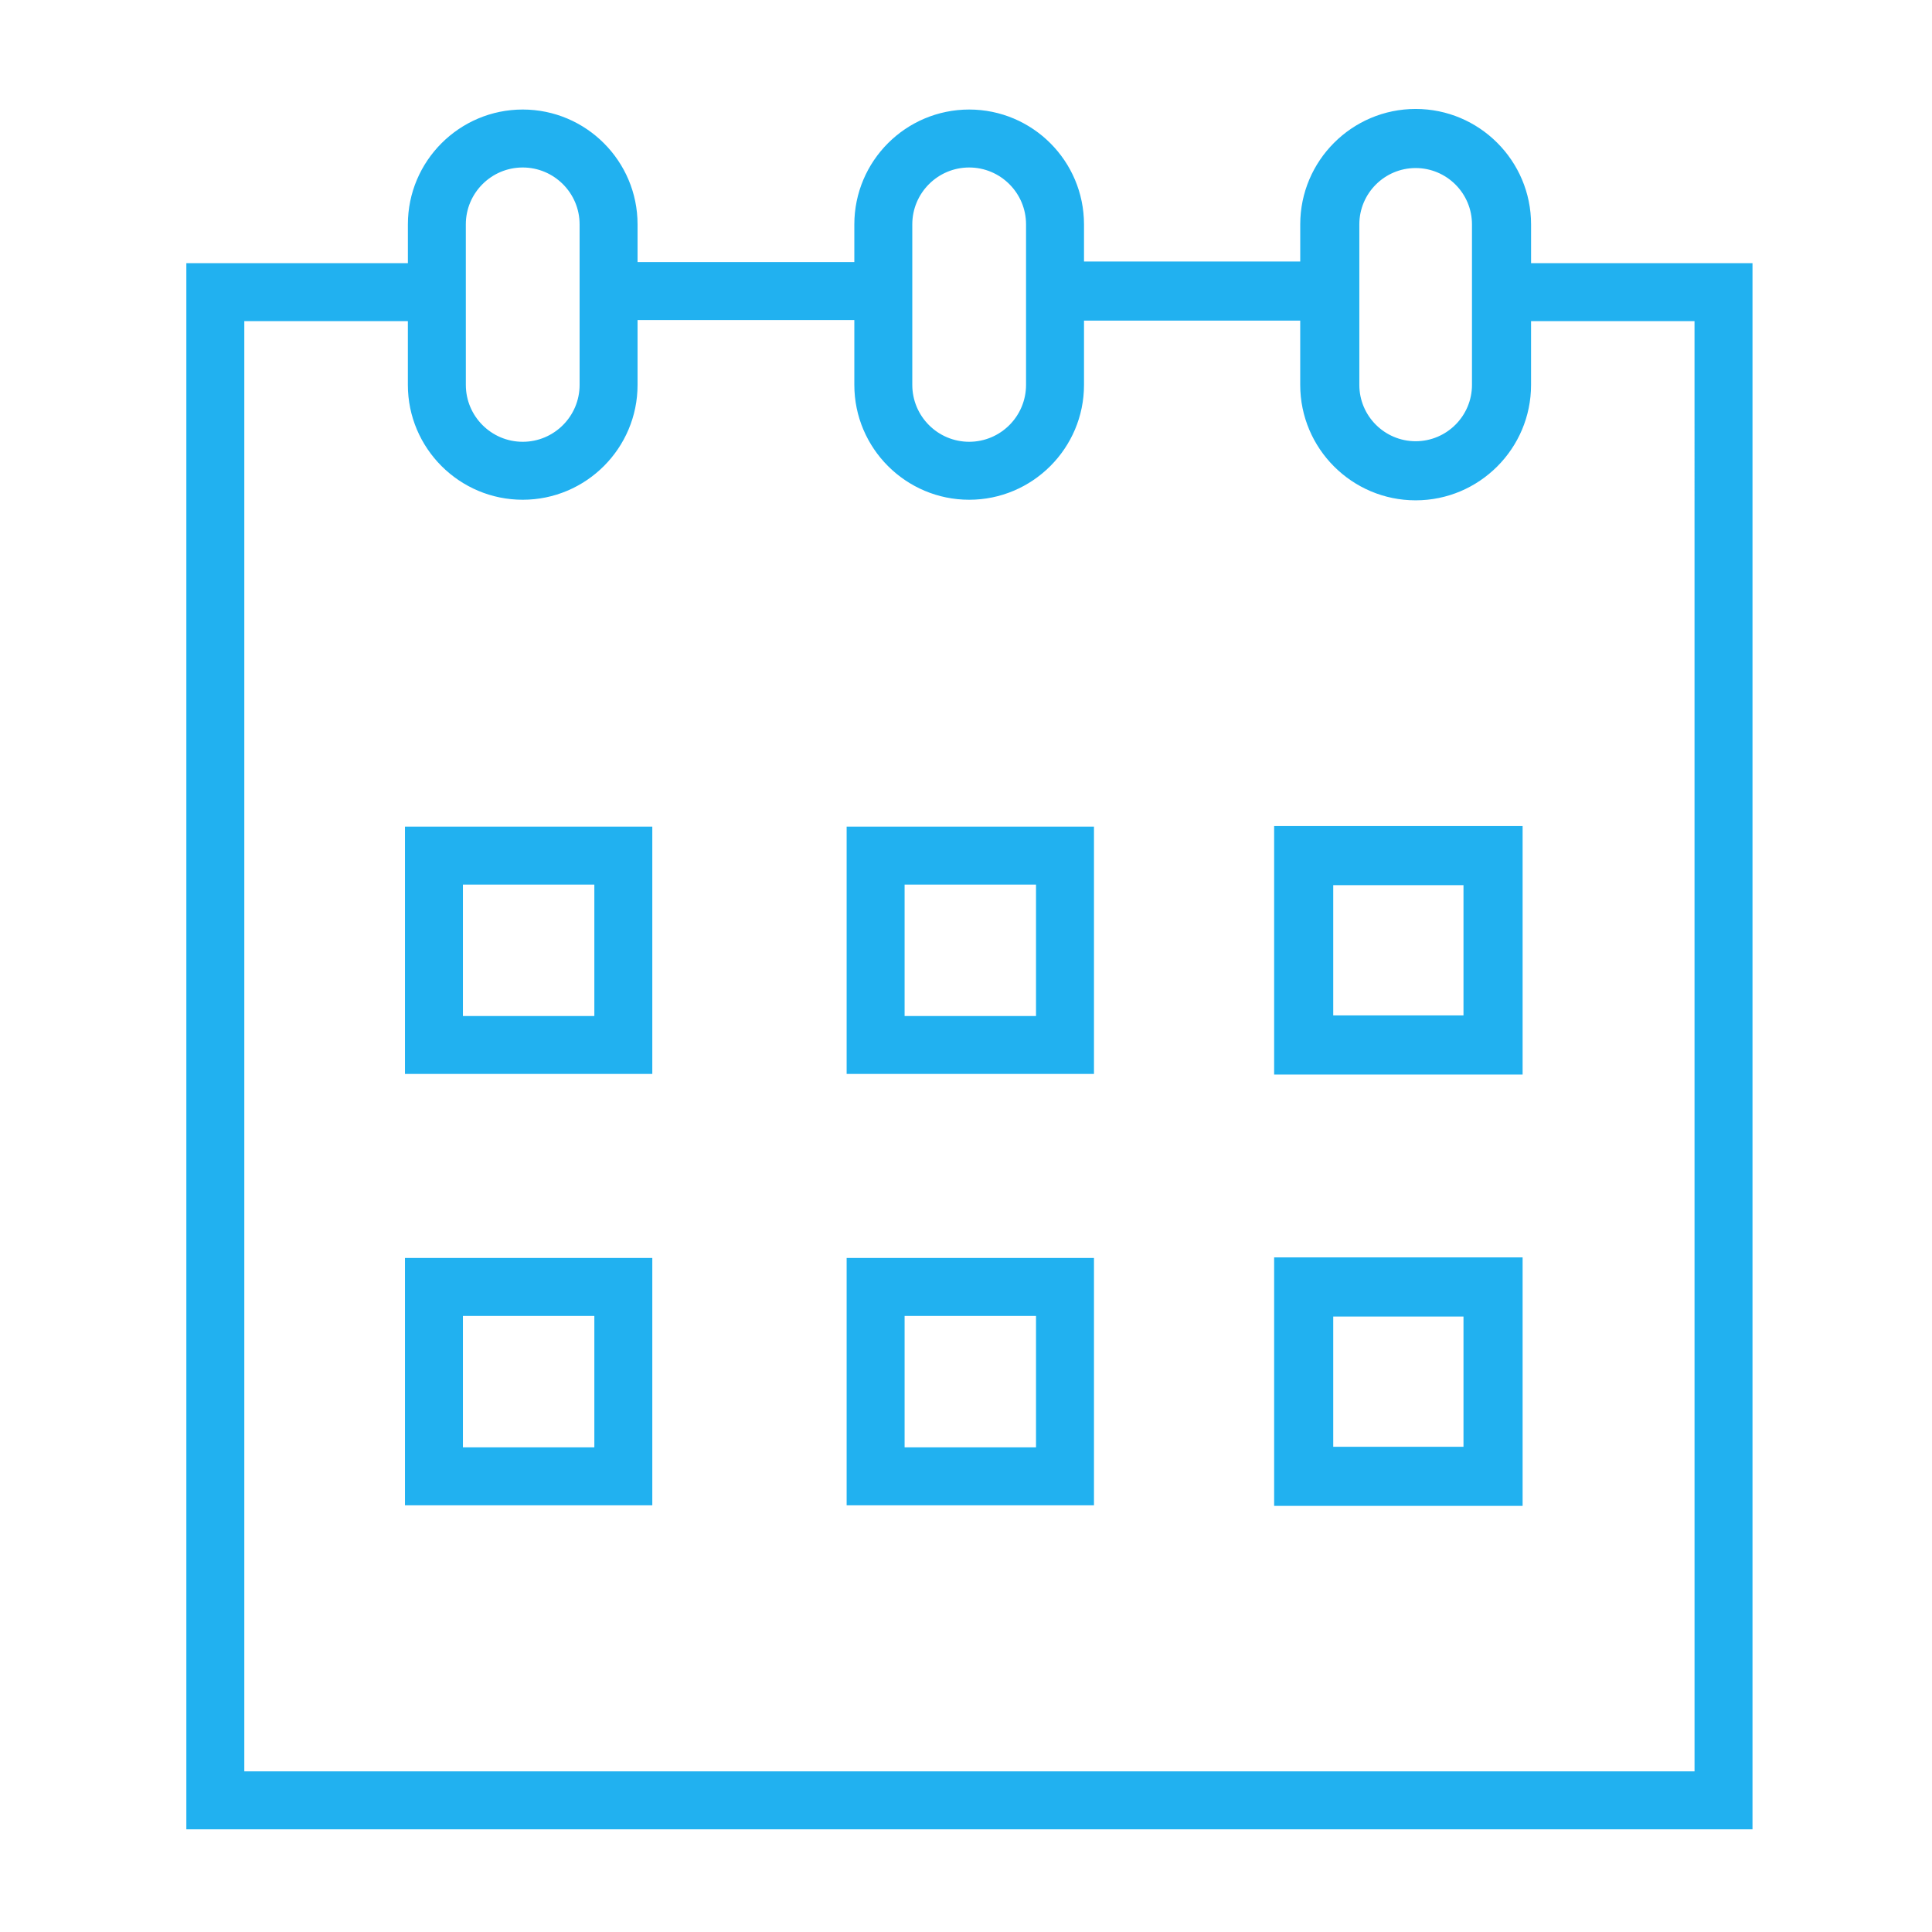 <?xml version="1.0" encoding="UTF-8"?> <svg xmlns="http://www.w3.org/2000/svg" viewBox="0 0 100.00 100.00" data-guides="{&quot;vertical&quot;:[],&quot;horizontal&quot;:[]}"><defs></defs><path fill="#21b1f0" stroke="#ffffff" fill-opacity="1" stroke-width="0" stroke-opacity="1" color="rgb(51, 51, 51)" fill-rule="evenodd" id="tSvg17e0cadcfe4" title="Path 1" d="M20.961 55.588C25.228 55.588 29.496 55.588 33.763 55.588C33.763 51.321 33.763 47.054 33.763 42.787C29.496 42.787 25.228 42.787 20.961 42.787C20.961 47.054 20.961 51.321 20.961 55.588ZM23.961 45.787C26.228 45.787 28.496 45.787 30.763 45.787C30.763 48.054 30.763 50.322 30.763 52.589C28.496 52.589 26.228 52.589 23.961 52.589C23.961 50.322 23.961 48.054 23.961 45.787ZM43.822 55.588C48.089 55.588 52.357 55.588 56.624 55.588C56.624 51.321 56.624 47.054 56.624 42.787C52.357 42.787 48.089 42.787 43.822 42.787C43.822 47.054 43.822 51.321 43.822 55.588ZM46.822 45.787C49.089 45.787 51.357 45.787 53.624 45.787C53.624 48.054 53.624 50.322 53.624 52.589C51.357 52.589 49.089 52.589 46.822 52.589C46.822 50.322 46.822 48.054 46.822 45.787ZM65.949 55.618C70.236 55.618 74.523 55.618 78.81 55.618C78.81 51.331 78.81 47.044 78.81 42.757C74.523 42.757 70.236 42.757 65.949 42.757C65.949 47.044 65.949 51.331 65.949 55.618ZM69.008 45.816C71.255 45.816 73.503 45.816 75.75 45.816C75.75 48.063 75.75 50.311 75.75 52.558C73.503 52.558 71.255 52.558 69.008 52.558C69.008 50.311 69.008 48.063 69.008 45.816ZM20.961 77.915C25.228 77.915 29.496 77.915 33.763 77.915C33.763 73.648 33.763 69.38 33.763 65.113C29.496 65.113 25.228 65.113 20.961 65.113C20.961 69.38 20.961 73.648 20.961 77.915ZM23.961 68.113C26.228 68.113 28.496 68.113 30.763 68.113C30.763 70.38 30.763 72.648 30.763 74.915C28.496 74.915 26.228 74.915 23.961 74.915C23.961 72.648 23.961 70.38 23.961 68.113ZM43.822 77.915C48.089 77.915 52.357 77.915 56.624 77.915C56.624 73.648 56.624 69.38 56.624 65.113C52.357 65.113 48.089 65.113 43.822 65.113C43.822 69.38 43.822 73.648 43.822 77.915ZM46.822 68.113C49.089 68.113 51.357 68.113 53.624 68.113C53.624 70.38 53.624 72.648 53.624 74.915C51.357 74.915 49.089 74.915 46.822 74.915C46.822 72.648 46.822 70.38 46.822 68.113ZM65.949 77.945C70.236 77.945 74.523 77.945 78.81 77.945C78.81 73.658 78.81 69.37 78.81 65.083C74.523 65.083 70.236 65.083 65.949 65.083C65.949 69.37 65.949 73.658 65.949 77.945ZM69.008 68.143C71.255 68.143 73.503 68.143 75.75 68.143C75.75 70.39 75.75 72.638 75.75 74.885C73.503 74.885 71.255 74.885 69.008 74.885C69.008 72.638 69.008 70.39 69.008 68.143Z"></path><path fill="#21b1f0" stroke="#ffffff" fill-opacity="1" stroke-width="0" stroke-opacity="1" color="rgb(51, 51, 51)" fill-rule="evenodd" id="tSvgd461f0d12f" title="Path 2" d="M79.248 13.621C79.248 12.952 79.248 12.282 79.248 11.613C79.248 8.319 76.568 5.639 73.274 5.639C69.98 5.639 67.3 8.319 67.3 11.613C67.3 12.254 67.3 12.894 67.3 13.535C63.569 13.535 59.839 13.535 56.108 13.535C56.108 12.894 56.108 12.254 56.108 11.613C56.105 8.332 53.445 5.672 50.164 5.669C46.883 5.672 44.223 8.332 44.22 11.613C44.22 12.264 44.22 12.914 44.22 13.565C40.48 13.565 36.74 13.565 33 13.565C33 12.914 33 12.264 33 11.613C33 8.335 30.333 5.669 27.056 5.669C23.779 5.669 21.112 8.336 21.112 11.613C21.112 12.282 21.112 12.952 21.112 13.621C17.29 13.621 13.467 13.621 9.645 13.621C9.645 40.642 9.645 67.664 9.645 94.685C36.666 94.685 63.688 94.685 90.709 94.685C90.709 67.664 90.709 40.642 90.709 13.621C86.889 13.621 83.068 13.621 79.248 13.621ZM70.359 11.613C70.359 10.006 71.667 8.698 73.274 8.698C74.881 8.698 76.189 10.006 76.189 11.613C76.189 14.383 76.189 17.153 76.189 19.923C76.189 21.53 74.881 22.838 73.274 22.838C71.667 22.838 70.359 21.53 70.359 19.923C70.359 17.153 70.359 14.383 70.359 11.613ZM47.22 11.613C47.22 9.989 48.541 8.669 50.164 8.669C51.787 8.669 53.108 9.99 53.108 11.613C53.108 14.383 53.108 17.153 53.108 19.923C53.106 21.548 51.789 22.865 50.164 22.867C48.539 22.865 47.222 21.548 47.22 19.923C47.22 17.153 47.22 14.383 47.22 11.613ZM24.111 11.613C24.111 9.989 25.432 8.669 27.055 8.669C28.678 8.669 30 9.989 30 11.613C30 14.383 30 17.153 30 19.923C30 21.547 28.679 22.867 27.056 22.867C25.433 22.867 24.112 21.546 24.112 19.923C24.112 17.153 24.111 14.383 24.111 11.613ZM87.709 91.685C62.688 91.685 37.666 91.685 12.645 91.685C12.645 66.664 12.645 41.642 12.645 16.621C15.467 16.621 18.289 16.621 21.111 16.621C21.111 17.722 21.111 18.822 21.111 19.923C21.111 23.201 23.778 25.867 27.055 25.867C30.332 25.867 33 23.201 33 19.923C33 18.804 33 17.684 33 16.565C36.74 16.565 40.48 16.565 44.22 16.565C44.22 17.684 44.22 18.804 44.22 19.923C44.22 23.201 46.887 25.867 50.164 25.867C53.441 25.867 56.108 23.2 56.108 19.923C56.108 18.814 56.108 17.704 56.108 16.595C59.838 16.595 63.569 16.595 67.299 16.595C67.299 17.704 67.299 18.814 67.299 19.923C67.299 23.217 69.979 25.897 73.273 25.897C76.567 25.897 79.247 23.217 79.247 19.923C79.247 18.822 79.247 17.722 79.247 16.621C82.067 16.621 84.888 16.621 87.708 16.621C87.708 41.642 87.709 66.664 87.709 91.685Z"></path></svg> 